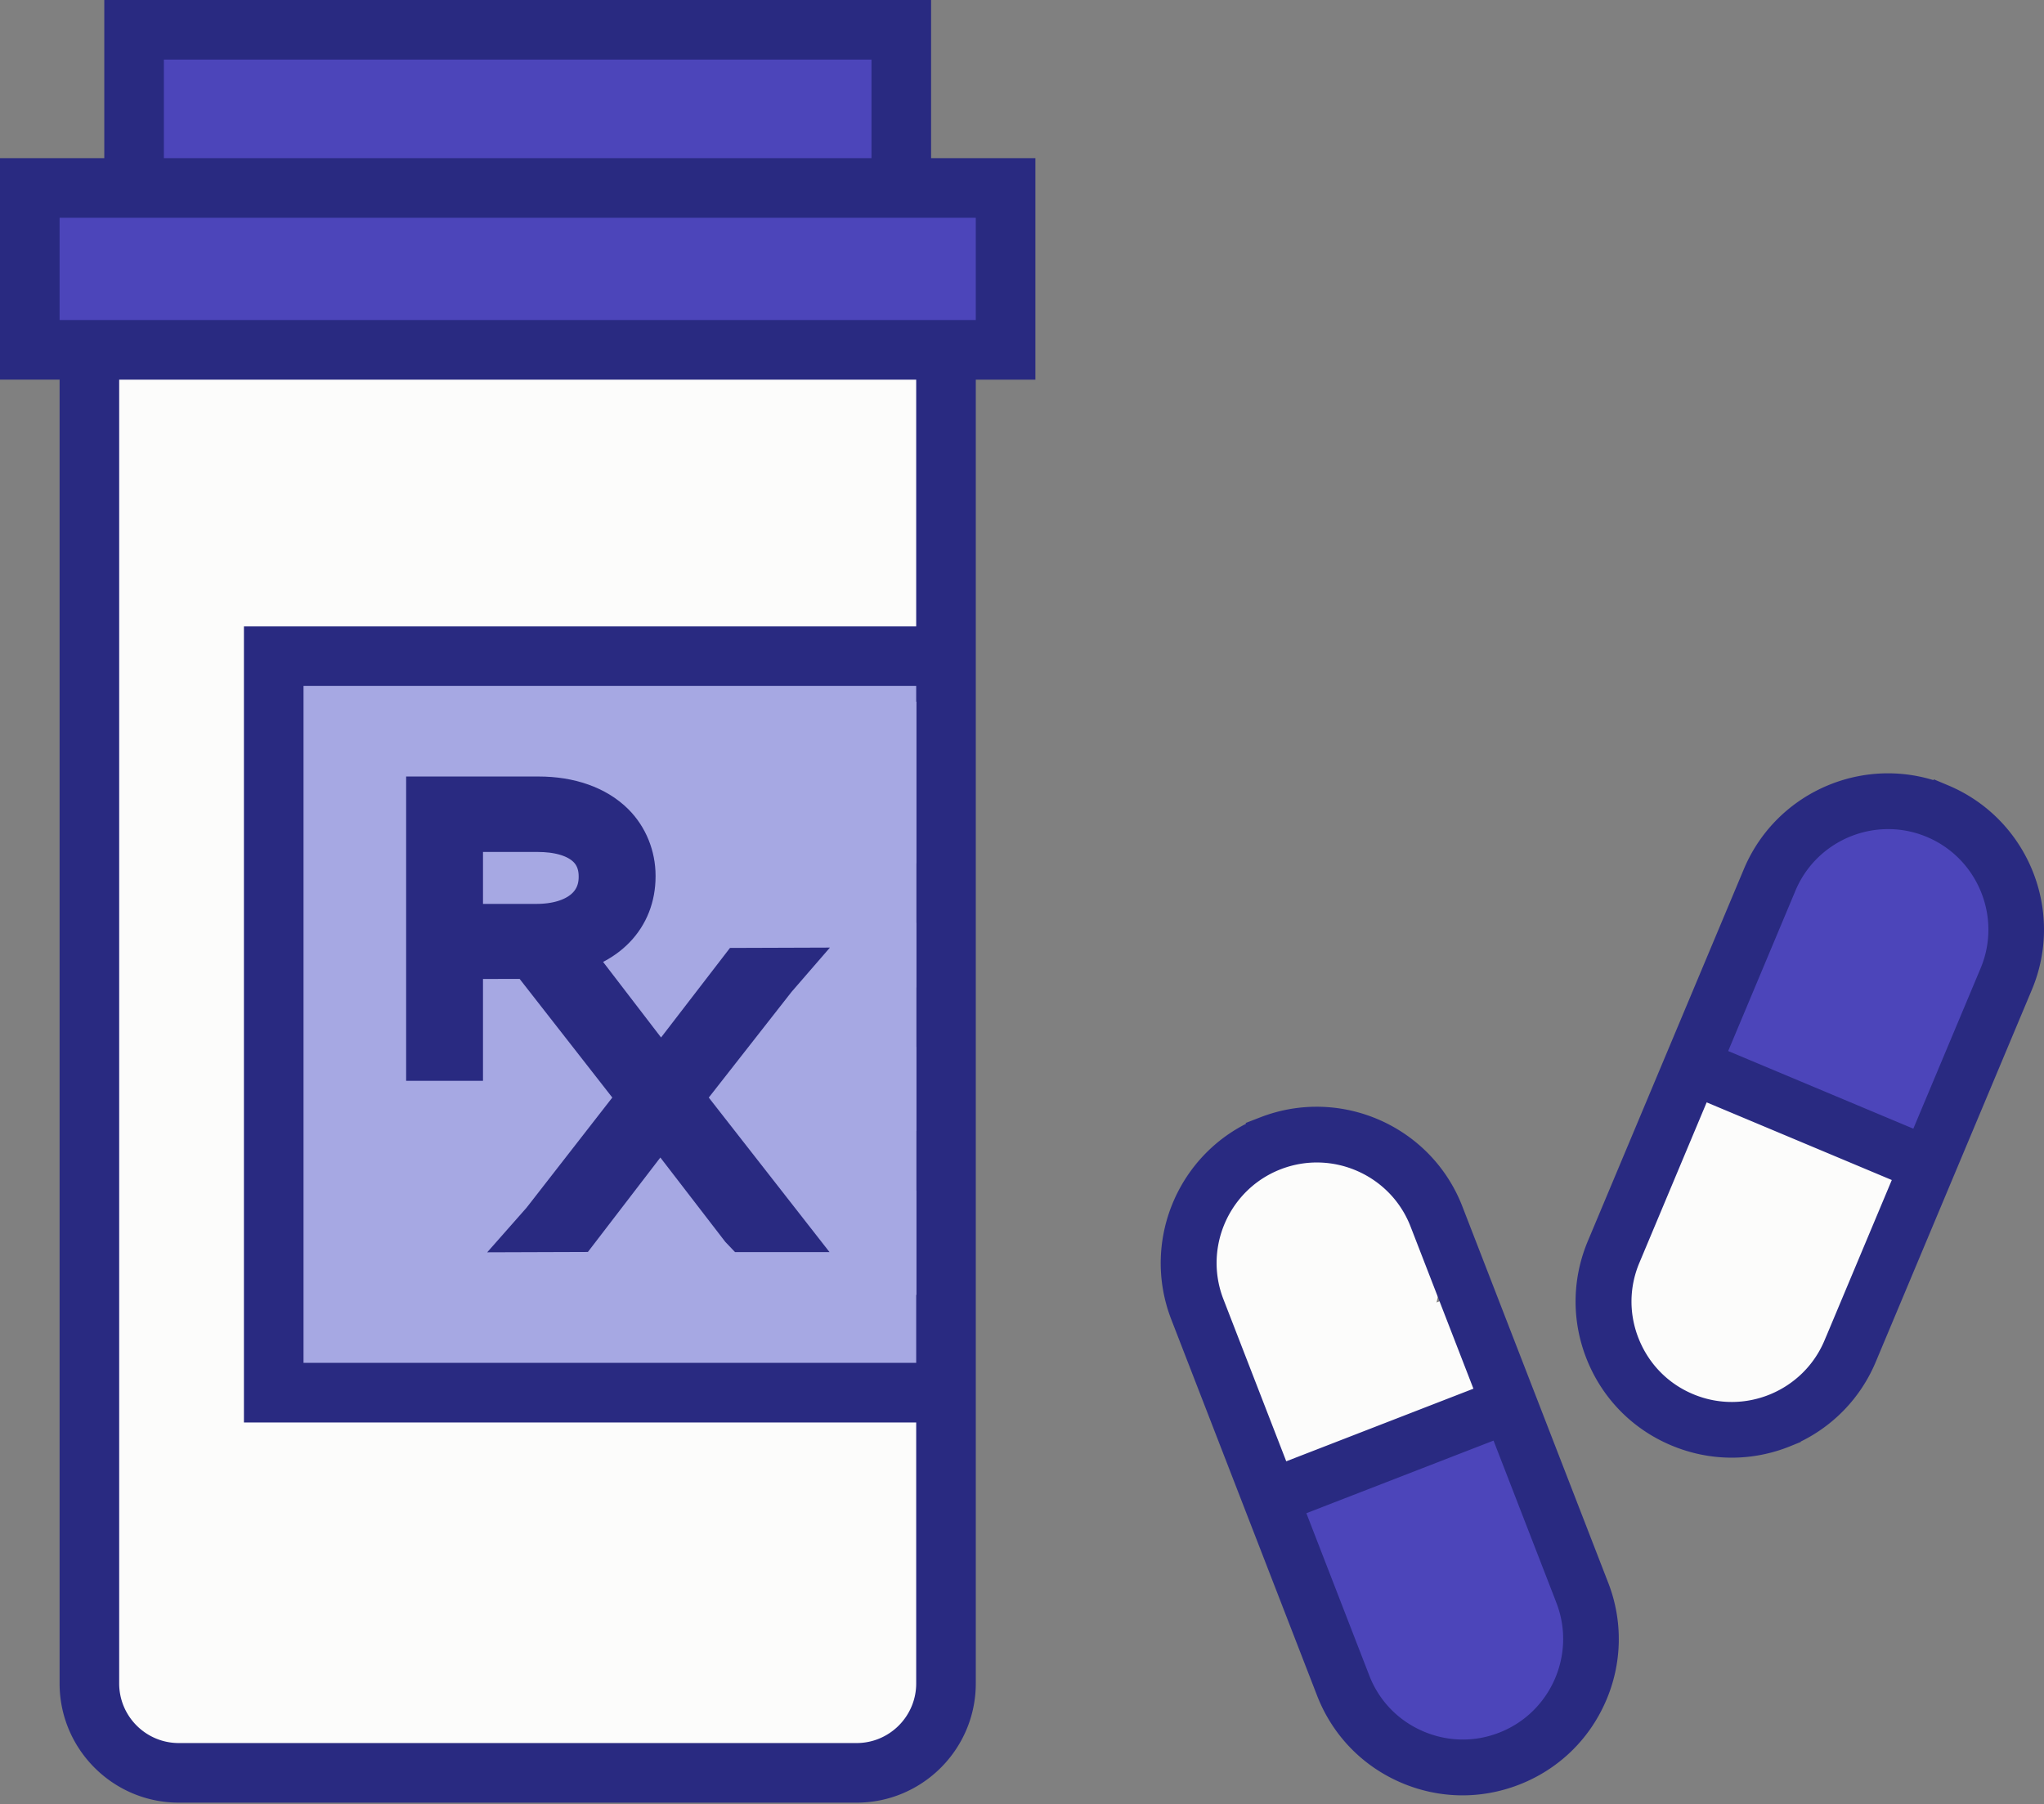 <svg xmlns="http://www.w3.org/2000/svg" width="383" height="338" fill="none"><rect width="100%" height="100%" fill="#808080" stroke="none"/><path fill="#4C45BA" d="M26.479 8.147h141.559V31.57H26.479zM7.129 35.645H185.35v31.571H7.129z"/><path fill="#FCFCFB" d="M16.294 67.215h159.89v260.712H16.294z"/><path fill="#A6A8E3" d="M52.957 121.19h123.227v136.467H52.957z"/><circle cx="353.387" cy="174.147" r="23.423" fill="#4C45BA"/><circle cx="324.872" cy="242.381" r="23.423" fill="#FCFCFB"/><circle cx="246.455" cy="238.307" r="23.423" fill="#FCFCFB"/><circle cx="273.952" cy="306.541" r="23.423" fill="#4C45BA"/><path fill="#4C45BA" d="m329.414 177.439 39.95 15.28-8.077 21.12-39.95-15.28z"/><path fill="#FCFCFB" d="m317.674 201.645 39.95 15.28-8.077 21.12-39.95-15.28zm-84.446 55.914 40.015-15.11 7.988 21.154-40.015 15.11z"/><path fill="#4C45BA" d="m241.363 280.915 40.015-15.11 7.988 21.154-40.015 15.11z"/><path fill="#292A81" d="M363.9 149.921c-13.346-5.607-28.76.699-34.368 14.045l-29.244 69.701c-2.712 6.473-2.746 13.6-.092 20.087 2.659 6.495 7.672 11.553 14.145 14.265 6.473 2.712 13.6 2.746 20.088.092a26.096 26.096 0 0 0 14.28-14.137l29.243-69.701c5.607-13.345-.699-28.76-14.045-34.368l-.007.016Zm-19.26 102.346c-4.652 11.085-17.462 16.331-28.546 11.679-5.377-2.244-9.543-6.472-11.752-11.86-2.208-5.389-2.183-11.328.08-16.691l13.762-32.806 40.224 16.867-13.761 32.806-.007.005Zm29.244-69.701-13.762 32.806-40.225-16.867 13.762-32.805a21.705 21.705 0 0 1 7.35-9.245c5.955-4.287 13.951-5.473 21.196-2.434 11.085 4.653 16.331 17.461 11.679 28.545Zm-136.623 29.559c-13.499 5.226-20.22 20.464-14.995 33.965l27.323 70.476c2.54 6.542 7.462 11.697 13.875 14.525 6.421 2.83 13.541 2.993 20.084.453 6.542-2.54 11.697-7.462 14.525-13.875a26.09 26.09 0 0 0 .469-20.089l-27.322-70.476c-5.226-13.5-20.464-20.221-33.965-14.995l.006.016Zm57.168 87.05c4.343 11.209-1.238 23.876-12.446 28.219-5.429 2.117-11.363 1.965-16.692-.382-5.33-2.346-9.434-6.639-11.527-12.071l-12.861-33.169 40.665-15.775 12.861 33.169v.009Zm-27.323-70.477 12.862 33.17-40.666 15.774-12.861-33.169a21.706 21.706 0 0 1-1.125-11.756c1.313-7.22 6.246-13.623 13.571-16.464 11.209-4.343 23.876 1.237 28.219 12.445Z"/><path stroke="#292A81" stroke-width="6" d="M363.9 149.921c-13.346-5.607-28.76.699-34.368 14.045l-29.244 69.701c-2.712 6.473-2.746 13.6-.092 20.087 2.659 6.495 7.672 11.553 14.145 14.265 6.473 2.712 13.6 2.746 20.088.092a26.096 26.096 0 0 0 14.28-14.137l29.243-69.701c5.607-13.345-.699-28.76-14.045-34.368l-.007.016Zm-19.26 102.346c-4.652 11.085-17.462 16.331-28.546 11.679-5.377-2.244-9.543-6.472-11.752-11.86-2.208-5.389-2.183-11.328.08-16.691l13.762-32.806 40.224 16.867-13.761 32.806-.007.005Zm29.244-69.701-13.762 32.806-40.225-16.867 13.762-32.805a21.705 21.705 0 0 1 7.35-9.245c5.955-4.287 13.951-5.473 21.196-2.434 11.085 4.653 16.331 17.461 11.679 28.545Zm-136.623 29.559c-13.499 5.226-20.22 20.464-14.995 33.965l27.323 70.476c2.54 6.542 7.462 11.697 13.875 14.525 6.421 2.83 13.541 2.993 20.084.453 6.542-2.54 11.697-7.462 14.525-13.875a26.09 26.09 0 0 0 .469-20.089l-27.322-70.476c-5.226-13.5-20.464-20.221-33.965-14.995l.006.016Zm57.168 87.05c4.343 11.209-1.238 23.876-12.446 28.219-5.429 2.117-11.363 1.965-16.692-.382-5.33-2.346-9.434-6.639-11.527-12.071l-12.861-33.169 40.665-15.775 12.861 33.169v.009Zm-27.323-70.477 12.862 33.17-40.666 15.774-12.861-33.169a21.706 21.706 0 0 1-1.125-11.756c1.313-7.22 6.246-13.623 13.571-16.464 11.209-4.343 23.876 1.237 28.219 12.445Z"/><path fill="#292A81" d="M194.007 29.629h-19.541V0H19.54v29.629H0V71.12h11.166v244.253c0 12.316 10.016 22.332 22.332 22.332h127.011c12.316 0 22.332-10.016 22.332-22.332V71.121h11.166V29.629Zm-163.3-18.463H163.3v18.463H30.706V11.166Zm140.968 150.566h-50.486a5.585 5.585 0 0 0-5.583 5.583 5.585 5.585 0 0 0 5.583 5.583h50.486v12.098h-5.293a5.585 5.585 0 0 0-5.583 5.583 5.585 5.585 0 0 0 5.583 5.583h5.293v15.71h-37.216a5.585 5.585 0 0 0-5.583 5.583 5.585 5.585 0 0 0 5.583 5.583h37.216v32.28H56.873v-126.81h114.802v33.224Zm0-44.39H45.707v149.142h125.968v48.89c0 6.158-5.008 11.166-11.166 11.166H33.498c-6.158 0-11.166-5.008-11.166-11.166V71.121h149.343v46.221Zm11.166-57.387H11.166v-19.16H182.84v19.16Z"/><path fill="#292A81" d="M77.123 196.161h72.098a5.584 5.584 0 0 0 5.582-5.582 5.585 5.585 0 0 0-5.582-5.583H77.123a5.585 5.585 0 0 0-5.583 5.583 5.585 5.585 0 0 0 5.583 5.582Zm0 26.871h38.6a5.585 5.585 0 0 0 5.583-5.583 5.585 5.585 0 0 0-5.583-5.583h-38.6a5.585 5.585 0 0 0-5.583 5.583 5.585 5.585 0 0 0 5.583 5.583Zm0-50.135h21.75a5.586 5.586 0 0 0 5.584-5.583 5.586 5.586 0 0 0-5.583-5.583H77.123a5.585 5.585 0 0 0-5.583 5.583 5.585 5.585 0 0 0 5.583 5.583Z"/><path fill="#A6A8E3" d="M63.58 131.446h108.136v111.14H63.58z"/><path fill="#292A81" stroke="#292A81" stroke-width="10" d="m126.46 205.615 18.006-22.985.062-.072-5.278.018-15.389 19.99-19.089-24.878c8.182-1.381 13.067-6.439 13.067-13.515v-.125c0-3.355-1.318-6.592-3.621-8.897-3.012-3.022-7.726-4.681-13.291-4.681H81.102v47.011h4.4v-19.075l14.304-.018 21.268 27.218-18.041 23.174-.565.718-.063.071 5.279-.018 16.043-20.905 15.971 20.735.179.188h5.306l-18.723-23.954Zm-40.957-51.011h15.209c7.967 0 12.717 3.578 12.717 9.569v.126c0 6.098-5.064 10.035-12.906 10.035h-15.02v-19.73Z"/></svg>